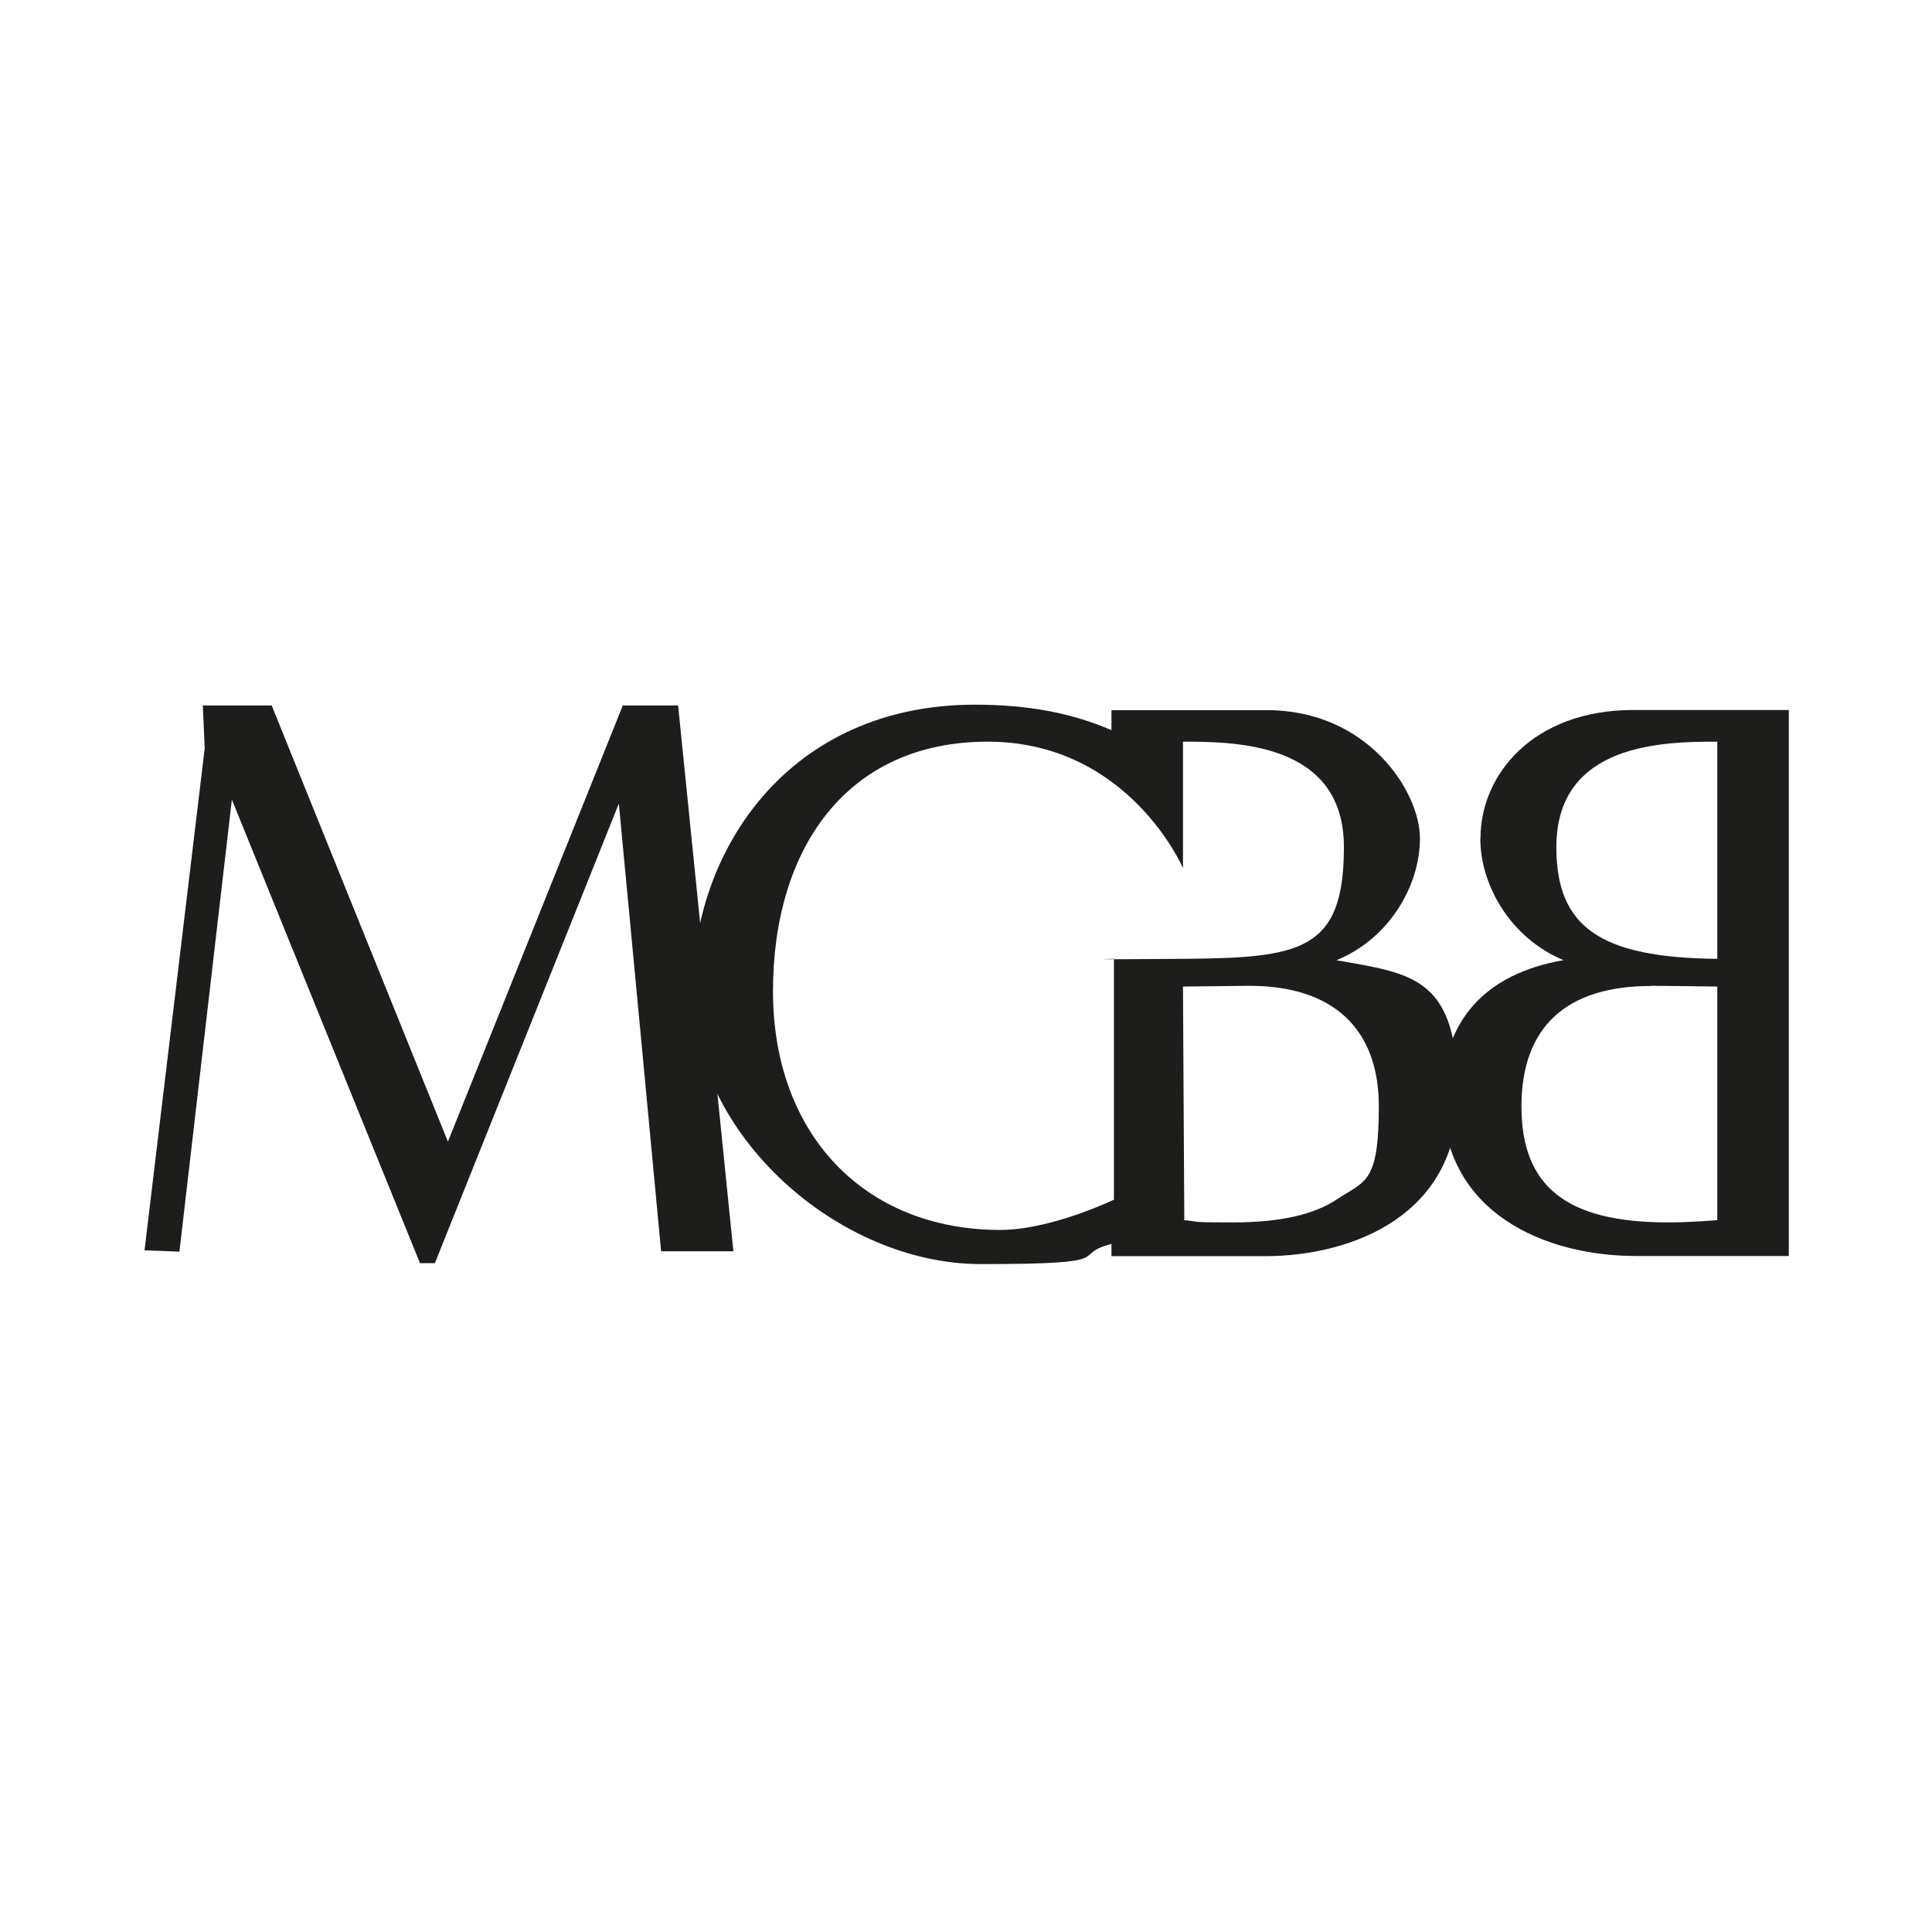 <?xml version="1.0" encoding="UTF-8"?>
<svg data-bbox="76.6 373.5 871.5 296.5" viewBox="0 0 1024 1024" xmlns="http://www.w3.org/2000/svg" data-type="color">
    <g>
        <path d="M784.6 444.4c0 25 16.2 52.9 44.1 64.5-41.6 7.2-64.2 32.3-64.2 72 0 62.6 55.2 84.8 102.5 84.8h81.1V376.3h-82.3c-53.2 0-81.1 34.2-81.1 68Zm90.3 78.1c6.5 0 30.1.3 35.3.4v123.8c-9.8.8-18.5 1.2-26.3 1.2-53.6 0-77.5-19-77.5-61.5s24.3-63.8 68.5-63.8Zm-50-73.5c0-55.3 57-55.9 85.3-55.9v115.1c-62.1-.6-85.3-16.8-85.3-59.2" fill="#1d1d1b" data-color="1"/>
        <path d="M359.4 373.9h-29.3l-92.7 231.2L144 373.9h-36.5l1 22.7-31.9 266.1 18.5.7 27.8-239.6 99.7 245.7h7.9L328 425.9c3.6 37.5 22.4 237.3 22.4 237.3h38.3l-29.3-289.4Z" fill="#1d1d1b" data-color="1"/>
        <path d="M708.5 508.9c27.9-11.5 44.1-39.5 44.1-64.5s-27.8-68-81.1-68h-82.4V387c-21.5-9.3-44.7-13.5-72.4-13.5-98.2 0-149.6 76.5-149.6 152S444 670 520 670s45.9-4.6 69.1-10.7v6.5h81.1c47.3 0 102.5-22.2 102.5-84.8s-22.6-64.8-64.2-72ZM590.6 635.8c-23.6 10.7-45.2 16.1-60.4 16.1-72.1 0-120.5-50.8-120.5-126.5s39.1-132.3 113.8-132.3 103.5 67 103.5 67v-67c28.3 0 85.3.6 85.3 55.9s-23.2 58.7-85.3 59.2-36.6 0-36.6 0v127.7Zm118.1-.2c-12.4 8.3-30.5 12.3-55.3 12.3s-16.4-.4-26.1-1.2l.4-.2-.7-123.6c5.2 0 28.7-.4 35.3-.4 44.2 0 68.5 22.7 68.5 63.8s-7.2 39.4-22.1 49.3" fill="#1d1d1b" data-color="1"/>
    </g>
</svg>
